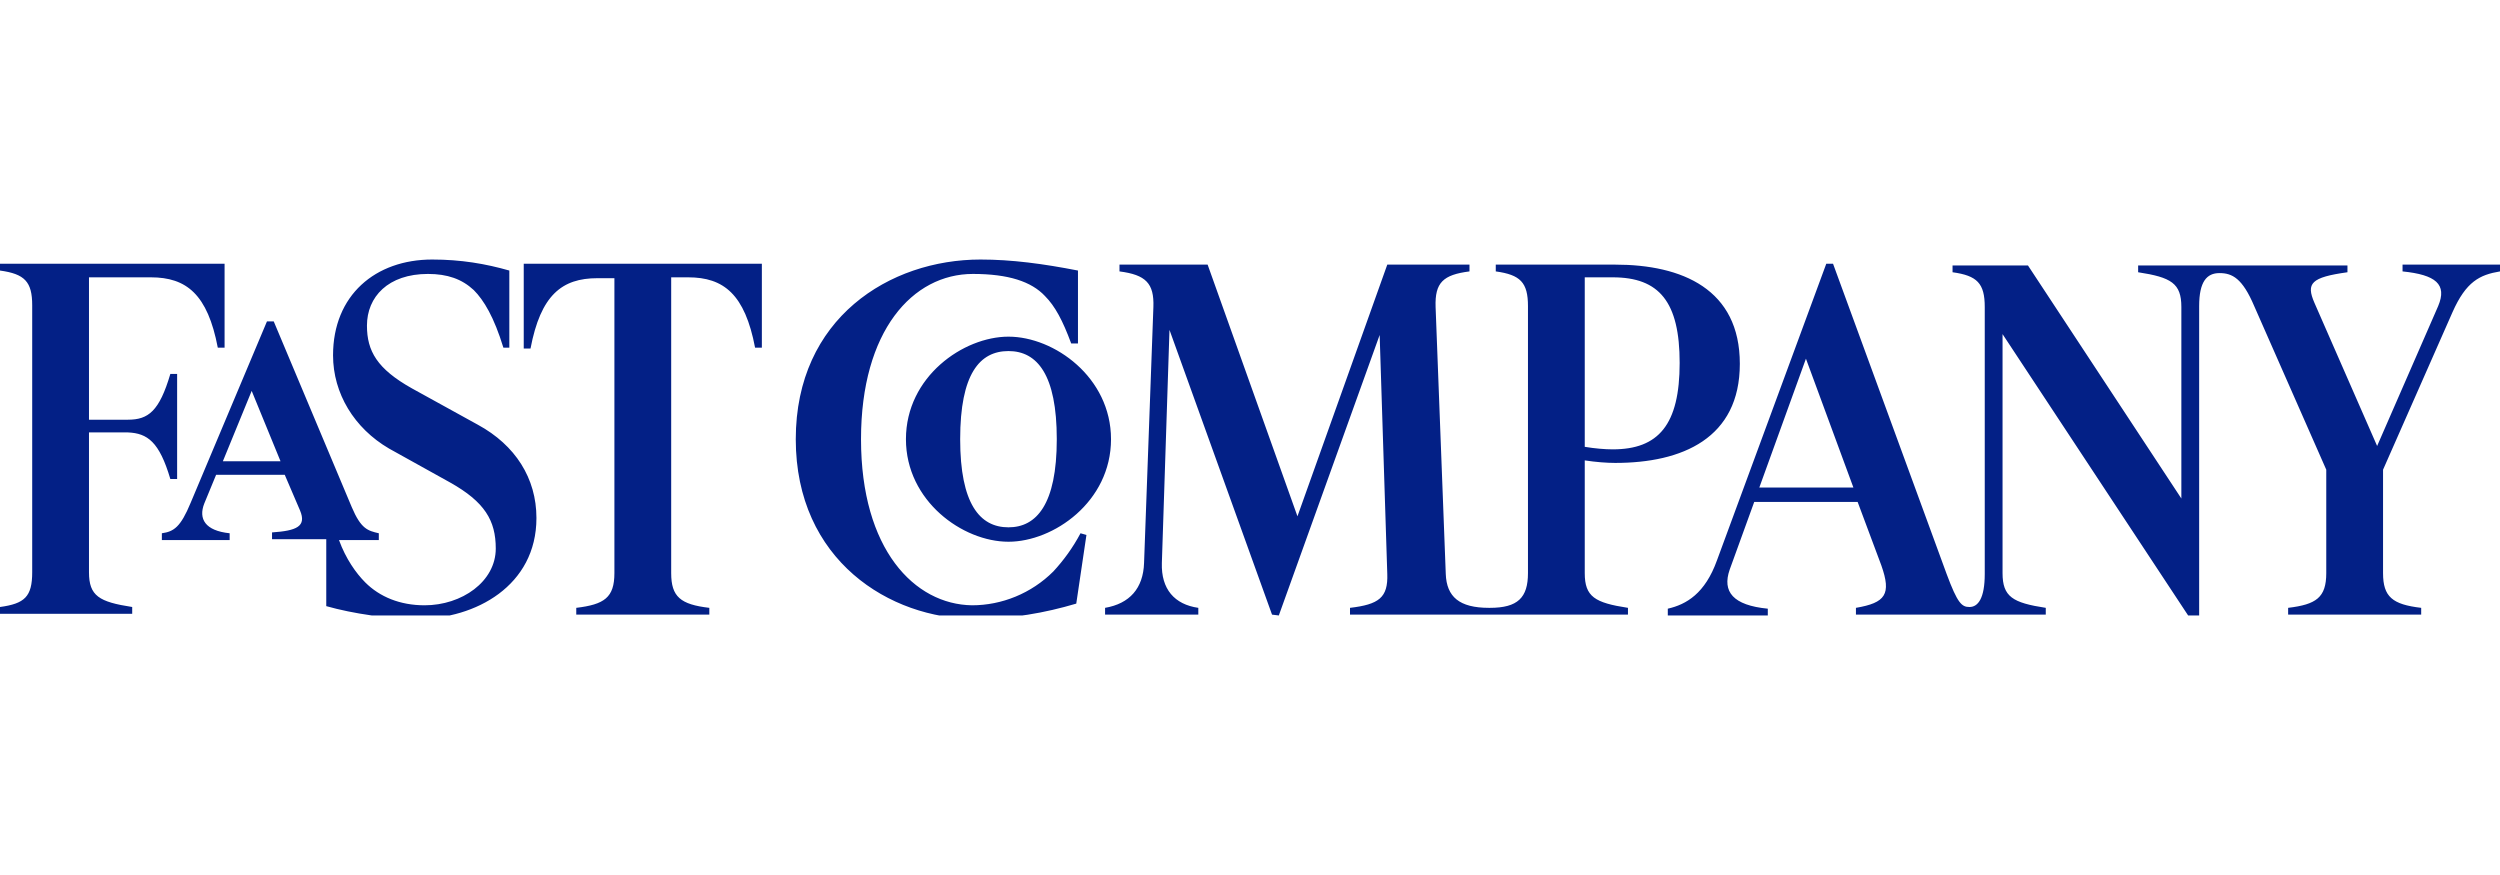 <?xml version="1.0" encoding="UTF-8"?> <svg xmlns="http://www.w3.org/2000/svg" width="160" height="56" viewBox="0 0 160 56" fill="none"><g clip-path="url(#clip0_7218_31050)"><path d="M140.746 19.593C140.746 18.02 141.234 17.478 142.047 17.478C142.861 17.478 143.512 17.804 144.271 19.593L148.881 30.061V36.678C148.881 38.251 148.231 38.685 146.441 38.902V39.336H154.956V38.902C153.112 38.685 152.515 38.197 152.515 36.678V30.061L156.963 19.973C157.831 18.02 158.698 17.587 160 17.37V16.936H153.763V17.37C155.878 17.587 156.637 18.183 156.041 19.593L152.136 28.543L148.122 19.377C147.58 18.129 147.905 17.749 150.237 17.424V16.99H136.841V17.424C138.956 17.749 139.607 18.129 139.607 19.648V31.905L129.79 16.99H124.963V17.424C126.536 17.641 127.024 18.129 127.024 19.648V36.732C127.024 38.305 126.59 38.848 126.047 38.848C125.559 38.848 125.288 38.631 124.583 36.732L117.315 16.881H116.881L109.885 35.865C109.125 37.98 107.932 38.685 106.739 38.956V39.39H113.139V38.956C110.915 38.739 110.21 37.871 110.698 36.461L112.271 32.122H118.888L120.407 36.19C121.058 38.034 120.678 38.577 118.78 38.902V39.336H130.929V38.902C128.814 38.577 128.163 38.197 128.163 36.678V21.383L140.041 39.39H140.746V19.593ZM55.105 28.109C55.105 21.166 58.414 17.532 62.264 17.532C64.542 17.532 66.007 18.02 66.875 18.943C67.525 19.593 68.014 20.515 68.556 21.98H68.99V17.315C66.766 16.881 64.759 16.61 62.752 16.61C56.949 16.61 50.929 20.353 50.929 28.109C50.929 35.865 56.949 39.607 62.373 39.607C64.759 39.607 66.875 39.227 68.881 38.631L69.532 34.237L69.153 34.129C68.664 35.051 68.068 35.865 67.417 36.57C66.007 37.98 64.109 38.739 62.21 38.739C58.522 38.685 55.105 35.16 55.105 28.109ZM103.214 28.759C102.725 28.759 102.075 28.705 101.424 28.597V17.749H103.214C106.197 17.749 107.498 19.322 107.498 23.227C107.498 27.187 106.142 28.759 103.214 28.759ZM33.519 16.936V22.305H33.953C34.603 18.888 35.959 17.804 38.237 17.804H39.322V36.678C39.322 38.251 38.671 38.685 36.881 38.902V39.336H45.397V38.902C43.553 38.685 42.956 38.197 42.956 36.678V17.749H44.041C46.319 17.749 47.675 18.834 48.325 22.251H48.759V16.881H33.519V16.936ZM26.739 39.607C30.427 39.607 34.332 37.492 34.332 33.153C34.332 30.604 32.976 28.488 30.59 27.187L26.359 24.854C24.136 23.607 23.485 22.468 23.485 20.841C23.485 18.997 24.841 17.532 27.39 17.532C28.637 17.532 29.559 17.858 30.319 18.563C30.97 19.214 31.62 20.299 32.217 22.251H32.597V17.315C31.078 16.881 29.505 16.61 27.661 16.61C24.027 16.61 21.315 18.888 21.315 22.739C21.315 25.18 22.671 27.404 24.895 28.705L28.8 30.875C31.024 32.122 31.729 33.315 31.729 35.105C31.729 37.221 29.559 38.739 27.173 38.739C25.6 38.739 24.298 38.197 23.376 37.275C22.78 36.678 22.129 35.756 21.695 34.563H24.244V34.129C23.539 33.966 23.105 33.858 22.509 32.448L17.519 20.57H17.085L12.203 32.176C11.553 33.749 11.119 34.02 10.359 34.129V34.563H14.698V34.129C13.125 33.966 12.691 33.207 13.071 32.231L13.831 30.387H18.224L19.2 32.665C19.634 33.695 18.983 33.966 17.41 34.075V34.509H20.881V38.793C22.617 39.282 24.841 39.607 26.739 39.607ZM81.844 39.39L88.298 21.438L88.786 36.732C88.841 38.251 88.244 38.685 86.4 38.902V39.336H104.19V38.902C102.075 38.577 101.424 38.197 101.424 36.678V29.465C102.129 29.573 102.834 29.627 103.376 29.627C107.661 29.627 111.349 28.054 111.349 23.282C111.349 18.509 107.661 16.936 103.376 16.936H95.729V17.37C97.302 17.587 97.79 18.075 97.79 19.593V36.678C97.79 38.251 97.139 38.902 95.349 38.902H95.295C93.397 38.902 92.583 38.197 92.529 36.732L91.878 19.648C91.824 18.075 92.366 17.587 94.047 17.37V16.936H88.786L83.037 33.044L77.288 16.936H71.647V17.37C73.329 17.587 73.871 18.129 73.817 19.648L73.22 36.027C73.166 37.654 72.298 38.631 70.725 38.902V39.336H76.692V38.902C75.173 38.685 74.305 37.709 74.359 36.027L74.847 21.112L81.41 39.336L81.844 39.39ZM64.542 34.671C67.417 34.671 71.105 32.122 71.105 28.109C71.105 24.149 67.471 21.546 64.542 21.546C61.668 21.546 57.98 24.095 57.98 28.109C57.98 32.068 61.614 34.671 64.542 34.671ZM64.542 22.468C66.386 22.468 67.634 23.987 67.634 28.109C67.634 32.285 66.332 33.749 64.542 33.749C62.698 33.749 61.451 32.231 61.451 28.109C61.451 23.932 62.698 22.468 64.542 22.468ZM118.617 31.2H112.597L115.58 22.956L118.617 31.2ZM17.953 29.519H14.264L16.108 25.017L17.953 29.519ZM10.902 30.658H11.336V23.932H10.902C10.197 26.319 9.492 26.861 8.19 26.861H5.695V17.749H9.654C11.932 17.749 13.288 18.834 13.939 22.251H14.373V16.881H0V17.315C1.573 17.532 2.061 18.02 2.061 19.539V36.624C2.061 38.197 1.573 38.631 0 38.848V39.282H8.461V38.848C6.346 38.522 5.695 38.143 5.695 36.624V27.675H8.19C9.437 27.729 10.197 28.271 10.902 30.658Z" fill="#032086"></path></g><defs><clipPath id="clip0_7218_31050"><rect width="160" height="22.78" fill="white" transform="translate(0 16.61)"></rect></clipPath></defs></svg> 